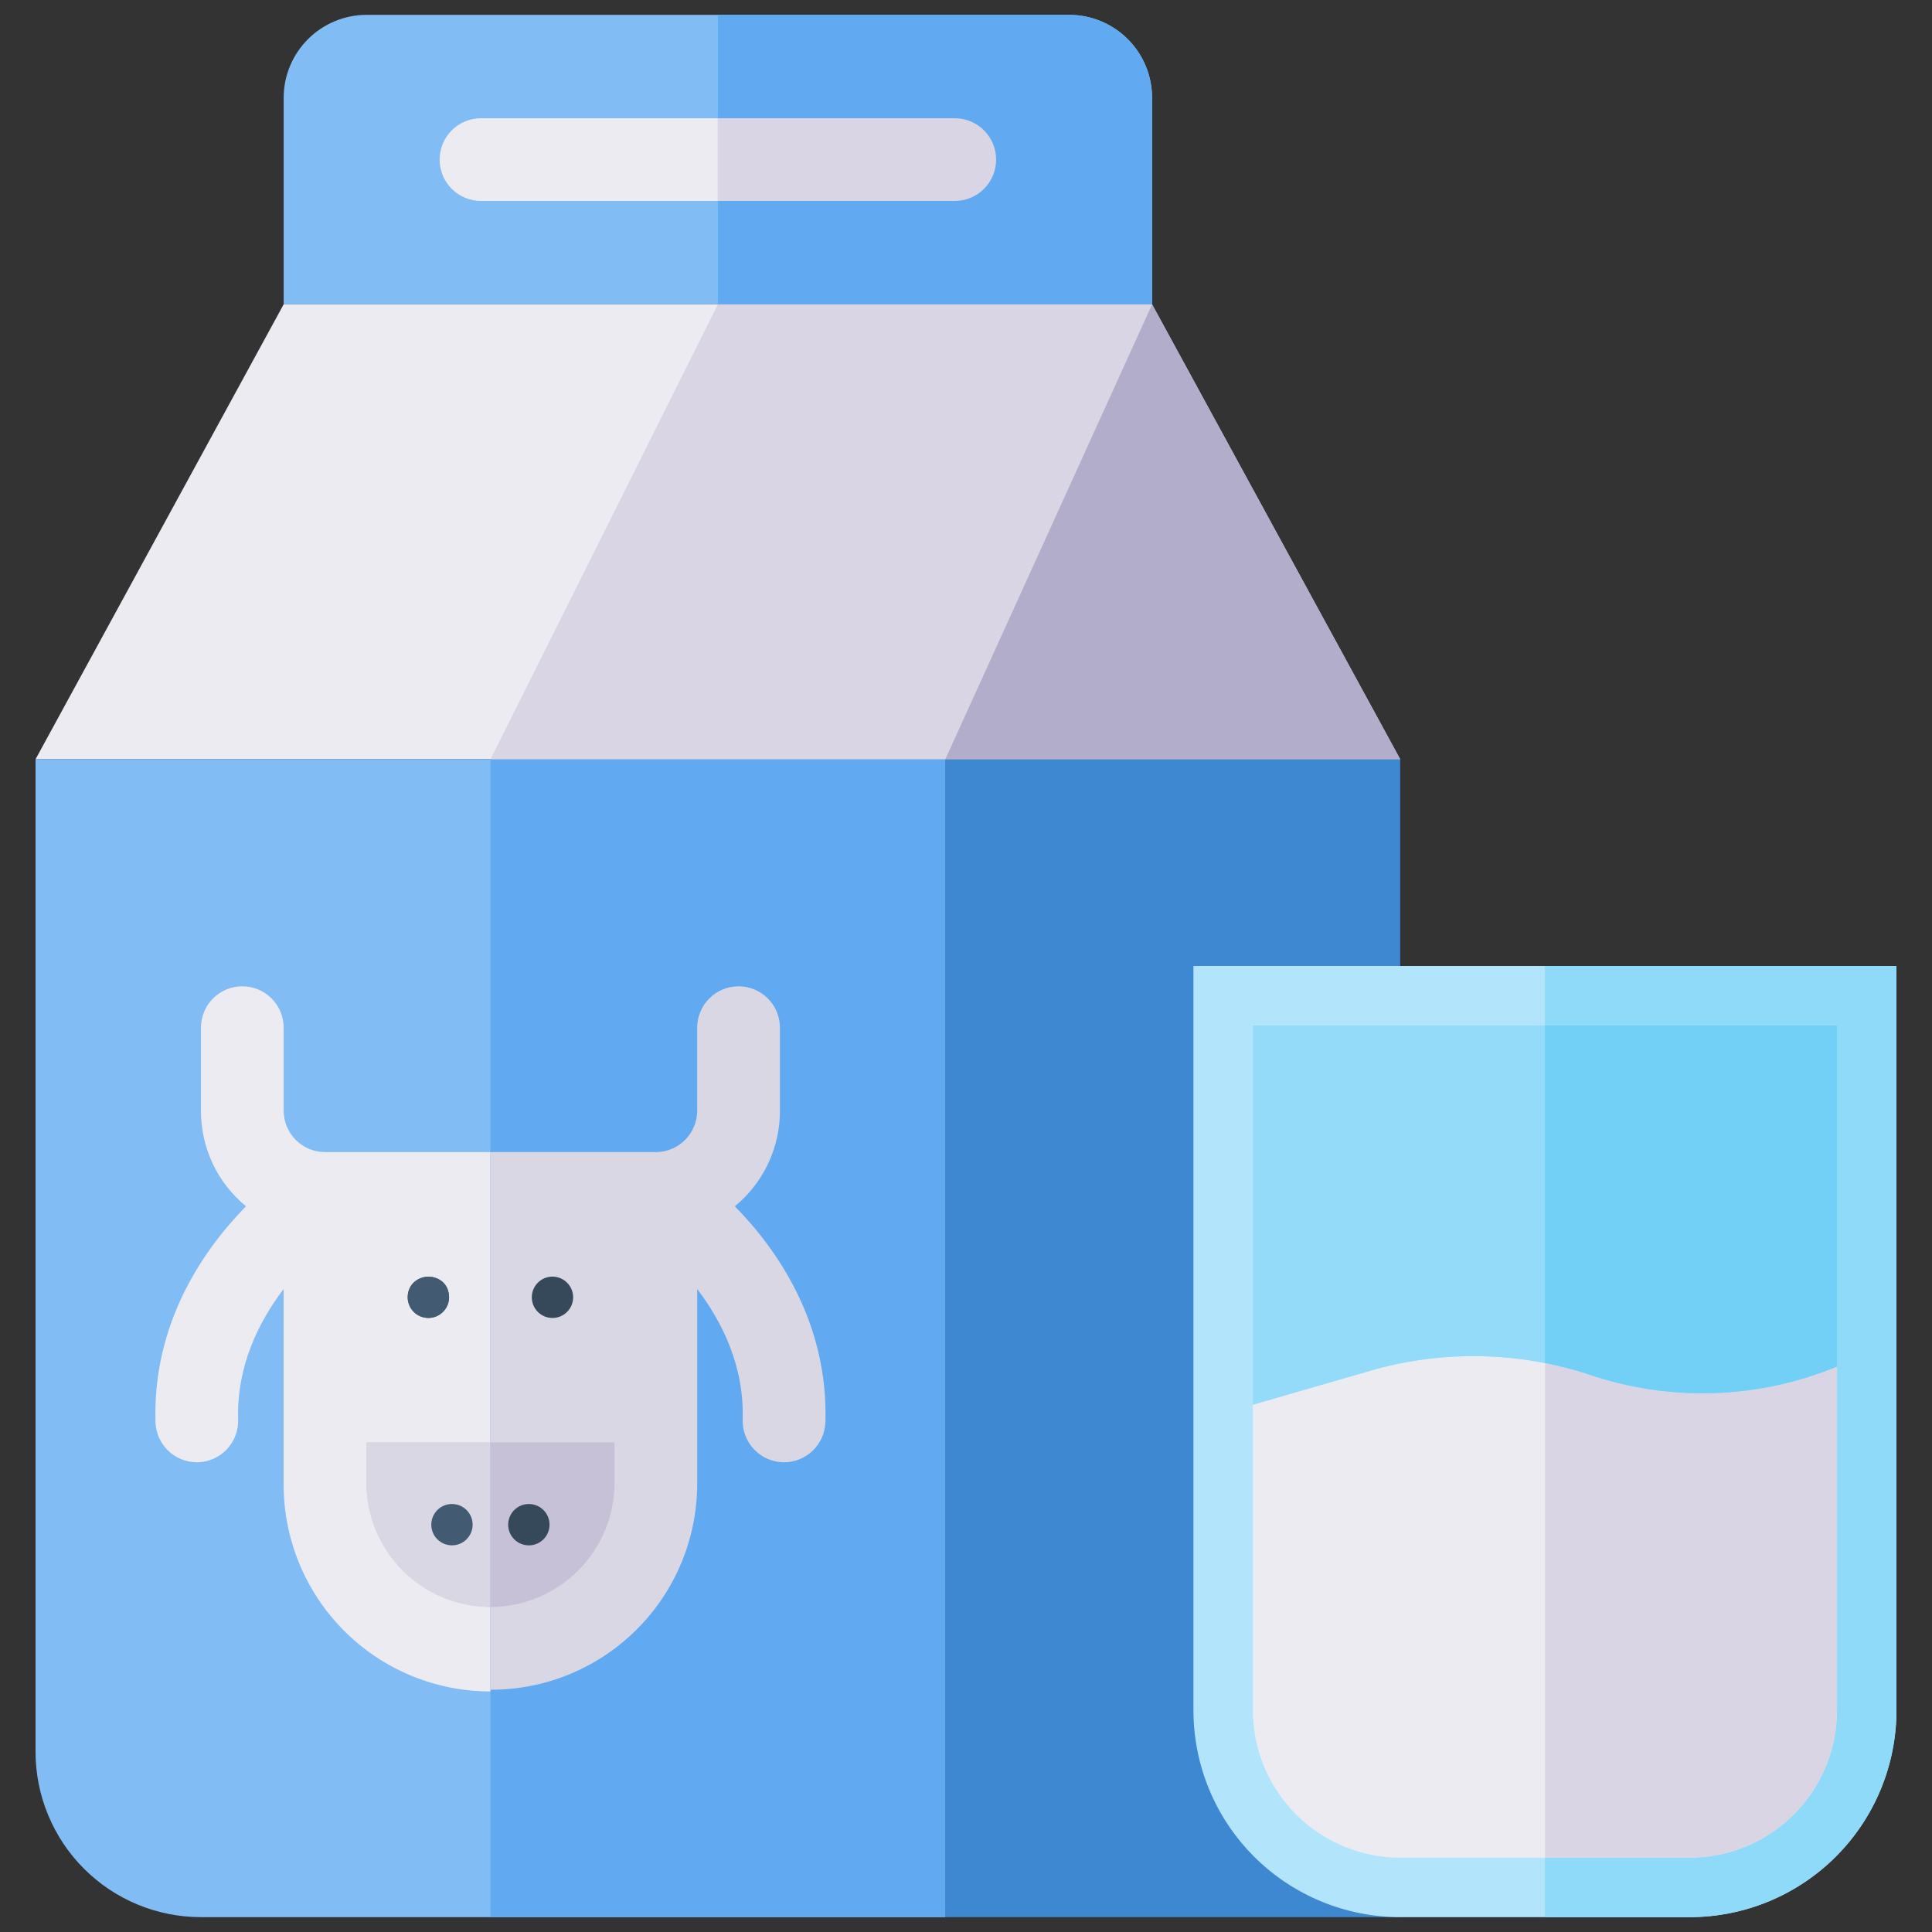 <?xml version="1.0" encoding="UTF-8"?> <svg xmlns="http://www.w3.org/2000/svg" width="90" height="90" viewBox="0 0 90 90" fill="none"><rect x="0" y="0" width="90" height="90" fill="#333333" stroke="none"/><path d="M49.816 0.692H17.067C16.046 0.695 15.068 1.102 14.346 1.824C13.624 2.546 13.217 3.524 13.214 4.545V14.177H53.669V4.545C53.666 3.524 53.259 2.546 52.537 1.824C51.815 1.102 50.837 0.695 49.816 0.692Z" fill="#82BCF4"></path><path d="M44.495 9.361H22.388C21.88 9.356 21.395 9.151 21.038 8.791C20.68 8.43 20.48 7.943 20.48 7.435C20.48 6.927 20.68 6.44 21.038 6.079C21.395 5.718 21.88 5.513 22.388 5.508H44.495C44.749 5.506 45.002 5.554 45.238 5.65C45.473 5.745 45.688 5.887 45.869 6.066C46.05 6.245 46.193 6.458 46.291 6.693C46.389 6.928 46.44 7.18 46.44 7.435C46.44 7.689 46.389 7.941 46.291 8.176C46.193 8.411 46.05 8.624 45.869 8.804C45.688 8.983 45.473 9.124 45.238 9.22C45.002 9.316 44.749 9.364 44.495 9.361Z" fill="#EDEBF2"></path><path d="M33.441 14.177H13.214L1.656 35.368H22.846H44.037L53.669 14.177H33.441Z" fill="#EDEBF2"></path><path d="M22.846 35.368H1.656V81.602C1.655 82.614 1.854 83.616 2.242 84.551C2.629 85.486 3.196 86.336 3.912 87.052C4.627 87.767 5.477 88.335 6.412 88.722C7.347 89.109 8.349 89.308 9.361 89.308H44.037V35.368H22.846Z" fill="#82BCF4"></path><path d="M34.231 56.193C34.89 55.654 35.42 54.974 35.783 54.205C36.146 53.435 36.334 52.594 36.331 51.743V47.891C36.334 47.636 36.285 47.384 36.19 47.148C36.094 46.912 35.953 46.697 35.773 46.517C35.594 46.336 35.381 46.192 35.146 46.094C34.911 45.996 34.659 45.946 34.405 45.946C34.15 45.946 33.898 45.996 33.663 46.094C33.428 46.192 33.215 46.336 33.036 46.517C32.857 46.697 32.715 46.912 32.62 47.148C32.524 47.384 32.476 47.636 32.478 47.891V51.743C32.477 52.254 32.273 52.743 31.912 53.104C31.552 53.465 31.062 53.668 30.552 53.67H15.14C14.63 53.668 14.141 53.465 13.78 53.104C13.419 52.743 13.216 52.254 13.214 51.743V47.891C13.216 47.636 13.168 47.384 13.073 47.148C12.977 46.912 12.835 46.697 12.656 46.517C12.477 46.336 12.264 46.192 12.029 46.094C11.794 45.996 11.542 45.946 11.288 45.946C11.033 45.946 10.781 45.996 10.546 46.094C10.311 46.192 10.098 46.336 9.919 46.517C9.74 46.697 9.598 46.912 9.503 47.148C9.407 47.384 9.359 47.636 9.361 47.891V51.743C9.359 52.595 9.546 53.435 9.909 54.205C10.272 54.975 10.803 55.654 11.461 56.193C9.457 58.236 7.107 61.645 7.242 66.249C7.259 66.75 7.469 67.224 7.828 67.573C8.187 67.921 8.668 68.117 9.168 68.118H9.226C9.737 68.102 10.22 67.883 10.57 67.511C10.92 67.139 11.108 66.644 11.094 66.133C11.017 63.629 12.057 61.567 13.213 60.045V69.08C13.203 70.352 13.444 71.613 13.923 72.791C14.402 73.969 15.11 75.041 16.006 75.944C16.901 76.847 17.966 77.564 19.14 78.053C20.314 78.542 21.573 78.794 22.845 78.794C24.117 78.794 25.376 78.542 26.55 78.053C27.724 77.564 28.789 76.847 29.685 75.944C30.58 75.041 31.288 73.969 31.767 72.791C32.246 71.613 32.488 70.352 32.477 69.08V60.045C33.633 61.567 34.673 63.628 34.596 66.133C34.582 66.644 34.771 67.139 35.121 67.511C35.471 67.882 35.955 68.1 36.465 68.117H36.523C37.024 68.116 37.504 67.92 37.863 67.571C38.223 67.223 38.433 66.748 38.449 66.248C38.585 61.645 36.235 58.235 34.231 56.193Z" fill="#EDEBF2"></path><path d="M22.846 67.191H17.067V69.08C17.069 70.612 17.678 72.081 18.762 73.165C19.845 74.248 21.314 74.858 22.846 74.859C24.379 74.858 25.848 74.249 26.932 73.165C28.015 72.082 28.625 70.613 28.627 69.08V67.191H22.846Z" fill="#DAD7E5"></path><path d="M17.067 67.191V69.08C17.069 70.612 17.678 72.081 18.762 73.165C19.845 74.248 21.314 74.858 22.846 74.859V67.192L17.067 67.191Z" fill="#DAD7E5"></path><path d="M44.036 35.368H65.227V89.308H44.036V35.368Z" fill="#3E88D1"></path><path d="M88.344 45H55.595V79.676C55.596 82.23 56.611 84.68 58.417 86.486C60.224 88.292 62.673 89.307 65.228 89.308H78.712C81.266 89.307 83.716 88.292 85.522 86.486C87.328 84.68 88.343 82.23 88.344 79.676L88.344 45Z" fill="#B2E5FB"></path><path d="M65.228 35.368H44.037L53.669 14.177L65.228 35.368Z" fill="#C6C3D8"></path><path d="M24.771 60.43C24.771 60.686 24.873 60.931 25.053 61.111C25.234 61.292 25.479 61.393 25.734 61.393C25.99 61.393 26.235 61.292 26.416 61.111C26.596 60.931 26.698 60.686 26.698 60.43C26.698 59.165 24.771 59.16 24.771 60.43Z" fill="#425B72"></path><path d="M65.228 35.368H44.037L53.669 14.177L65.228 35.368Z" fill="#B1ADCA"></path><path d="M18.992 60.43C18.992 60.685 19.094 60.93 19.274 61.111C19.455 61.292 19.7 61.393 19.955 61.393C20.211 61.393 20.456 61.292 20.636 61.111C20.817 60.93 20.919 60.685 20.919 60.43C20.919 59.138 18.992 59.183 18.992 60.43Z" fill="#425B72"></path><path d="M24.771 60.43C24.771 60.686 24.873 60.931 25.053 61.111C25.234 61.292 25.479 61.393 25.734 61.393C25.99 61.393 26.235 61.292 26.416 61.111C26.596 60.931 26.698 60.686 26.698 60.43C26.698 59.165 24.771 59.16 24.771 60.43Z" fill="#425B72"></path><path d="M85.574 63.663V79.676C85.573 81.495 84.849 83.24 83.562 84.526C82.276 85.813 80.531 86.536 78.712 86.538H65.228C63.408 86.536 61.664 85.812 60.377 84.526C59.091 83.239 58.367 81.495 58.365 79.676V65.437L64.101 63.779C67.349 62.897 70.783 62.981 73.984 64.021C77.762 65.317 81.883 65.19 85.574 63.663Z" fill="#EDEBF2"></path><path d="M85.574 47.769V63.663C81.883 65.19 77.762 65.317 73.984 64.021C70.783 62.981 67.349 62.897 64.101 63.779L58.365 65.437V47.769H85.574Z" fill="#94DBF9"></path><path d="M71.97 45V47.769H85.574V79.676C85.573 81.495 84.849 83.24 83.562 84.526C82.276 85.813 80.531 86.537 78.712 86.538H71.97V89.308H78.712C81.266 89.307 83.716 88.292 85.522 86.486C87.328 84.68 88.343 82.23 88.344 79.676C88.344 76.564 88.344 48.112 88.344 45H71.97Z" fill="#90DAF9"></path><path d="M73.984 64.021C73.324 63.804 72.652 63.63 71.971 63.498V86.538H78.712C80.531 86.537 82.276 85.813 83.562 84.526C84.849 83.24 85.573 81.496 85.575 79.676V63.663C81.883 65.19 77.762 65.318 73.984 64.021Z" fill="#DAD5E4"></path><path d="M71.971 63.498C72.652 63.63 73.324 63.804 73.984 64.021C77.762 65.317 81.883 65.19 85.574 63.663V47.769H71.97V63.498L71.971 63.498Z" fill="#72D0F7"></path><path d="M19.955 61.396C20.487 61.396 20.919 60.965 20.919 60.433C20.919 59.901 20.487 59.47 19.955 59.47C19.423 59.47 18.992 59.901 18.992 60.433C18.992 60.965 19.423 61.396 19.955 61.396Z" fill="#425B72"></path><path d="M21.054 71.988C21.586 71.988 22.017 71.557 22.017 71.025C22.017 70.493 21.586 70.062 21.054 70.062C20.522 70.062 20.091 70.493 20.091 71.025C20.091 71.557 20.522 71.988 21.054 71.988Z" fill="#425B72"></path><path d="M22.846 35.368H44.037V89.308H22.846V35.368Z" fill="#61AAF1"></path><path d="M22.846 35.368H44.037L53.669 14.177H33.441L22.846 35.368Z" fill="#DAD5E4"></path><path d="M49.816 0.692H33.441V14.177H53.669V4.545C53.666 3.524 53.259 2.546 52.537 1.824C51.815 1.102 50.837 0.695 49.816 0.692Z" fill="#61AAF1"></path><path d="M44.495 5.508H33.441V9.361H44.495C45.003 9.356 45.488 9.151 45.845 8.791C46.203 8.43 46.403 7.943 46.403 7.435C46.403 6.927 46.203 6.44 45.845 6.079C45.488 5.718 45.003 5.513 44.495 5.508Z" fill="#DAD5E4"></path><path d="M34.231 56.193C34.89 55.654 35.42 54.974 35.783 54.205C36.146 53.435 36.334 52.594 36.331 51.743V47.891C36.334 47.636 36.285 47.384 36.19 47.148C36.094 46.912 35.953 46.697 35.773 46.517C35.594 46.336 35.381 46.192 35.146 46.094C34.911 45.996 34.659 45.946 34.405 45.946C34.15 45.946 33.898 45.996 33.663 46.094C33.428 46.192 33.215 46.336 33.036 46.517C32.857 46.697 32.715 46.912 32.62 47.148C32.524 47.384 32.476 47.636 32.478 47.891V51.743C32.477 52.254 32.273 52.743 31.912 53.104C31.552 53.465 31.062 53.668 30.552 53.67H22.846V78.714C24.112 78.718 25.366 78.471 26.537 77.989C27.707 77.506 28.77 76.796 29.666 75.901C30.561 75.006 31.27 73.943 31.753 72.772C32.236 71.602 32.482 70.348 32.478 69.082V60.047C33.634 61.569 34.674 63.63 34.597 66.135C34.583 66.645 34.772 67.141 35.123 67.512C35.473 67.884 35.956 68.102 36.467 68.119H36.524C37.025 68.117 37.505 67.922 37.865 67.573C38.224 67.224 38.434 66.75 38.451 66.249C38.585 61.645 36.235 58.235 34.231 56.193Z" fill="#DAD7E5"></path><path d="M22.846 67.191V74.859C24.378 74.857 25.848 74.248 26.931 73.165C28.015 72.082 28.625 70.613 28.627 69.08V67.191H22.846Z" fill="#C6C1D7"></path><path d="M24.636 71.989C25.168 71.989 25.599 71.558 25.599 71.026C25.599 70.494 25.168 70.062 24.636 70.062C24.104 70.062 23.673 70.494 23.673 71.026C23.673 71.558 24.104 71.989 24.636 71.989Z" fill="#35495B"></path><path d="M25.736 61.396C26.268 61.396 26.699 60.965 26.699 60.433C26.699 59.901 26.268 59.47 25.736 59.47C25.204 59.47 24.773 59.901 24.773 60.433C24.773 60.965 25.204 61.396 25.736 61.396Z" fill="#35495B"></path></svg> 